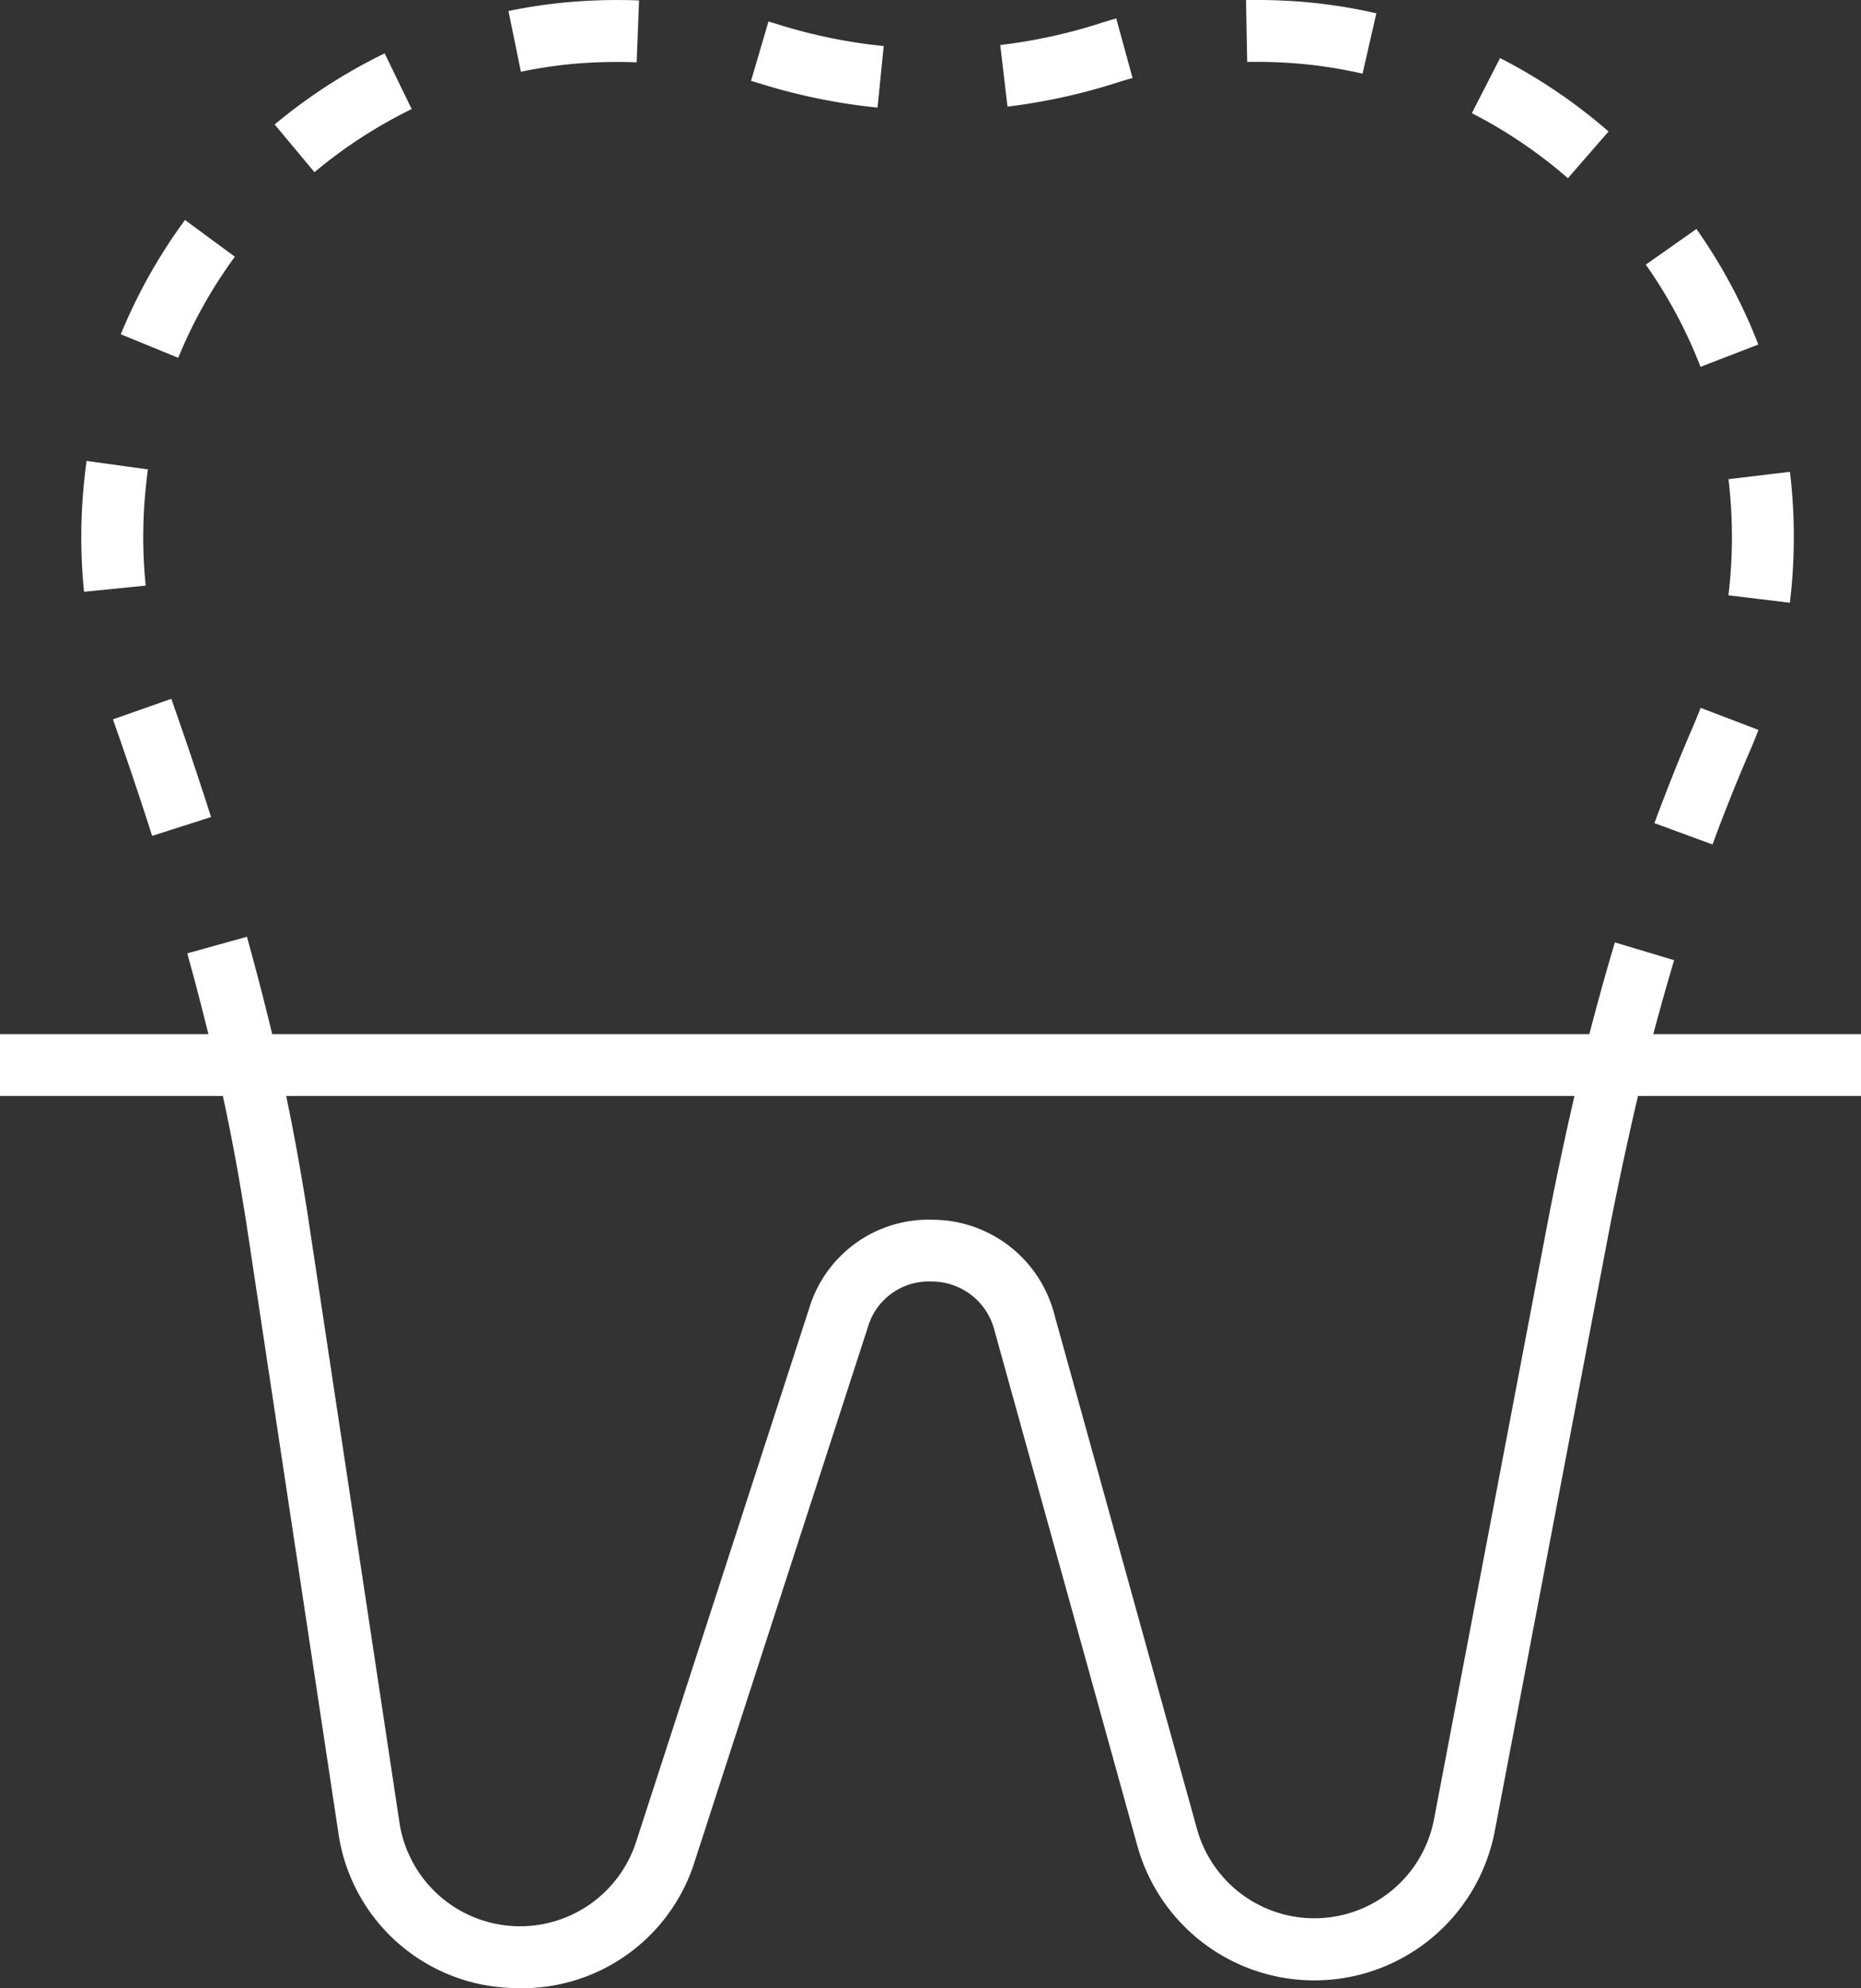 <svg xmlns="http://www.w3.org/2000/svg" width="30.07" height="32.117" viewBox="0 0 30.07 32.117">
  <rect x="0" y="0" width="30.07" height="32.117" fill="#333333" stroke="none"/>
  <g id="endodontie" transform="translate(3933.459 368.955)">
    <path id="Path_1743" data-name="Path 1743" d="M287.508,74.259l-.97-.241c.16-.643.331-1.269.508-1.861l.958.287C287.831,73.02,287.664,73.631,287.508,74.259Zm-23.043-.009c-.142-.62-.305-1.264-.486-1.916l.964-.268c.185.666.353,1.326.5,1.961Zm24.159-3.675-.939-.345c.2-.538.409-1.067.629-1.572.04-.094.08-.193.118-.29l.934.356c-.042.111-.087.222-.134.331C289.02,69.544,288.815,70.055,288.624,70.575Zm-25.213-.139c-.193-.606-.4-1.221-.633-1.882l.943-.332c.236.67.446,1.295.642,1.91Zm26.463-3.766-.993-.12a7.879,7.879,0,0,0,.024-1.656c-.007-.073-.014-.147-.023-.22l.993-.119c.01.082.019.166.026.249A8.882,8.882,0,0,1,289.874,66.669Zm-27.563-.177a8.768,8.768,0,0,1,0-1.766c.011-.113.025-.231.041-.348l.991.137c-.014.1-.026.207-.036.31a7.774,7.774,0,0,0,0,1.567Zm26.119-3.634a7.676,7.676,0,0,0-.884-1.651l.818-.576a8.677,8.677,0,0,1,1,1.867Zm-24.6-.147-.925-.379a8.651,8.651,0,0,1,1.037-1.846l.806.593A7.651,7.651,0,0,0,263.834,62.711Zm22.457-2.9a7.74,7.74,0,0,0-1.552-1.051l.456-.89a8.74,8.74,0,0,1,1.753,1.186Zm-20.255-.1-.641-.768a8.749,8.749,0,0,1,1.777-1.149l.437.9A7.749,7.749,0,0,0,266.036,59.713Zm9.1-1.041a9.586,9.586,0,0,1-1.895-.387l-.149-.045.282-.959.167.051a8.578,8.578,0,0,0,1.695.346Zm2.1-.018-.117-.993a8.58,8.58,0,0,0,1.548-.33c.105-.034.216-.067.326-.1l.264.964c-.1.027-.194.055-.289.086A9.589,9.589,0,0,1,277.244,58.654Zm5.737-.53a7.535,7.535,0,0,0-.984-.158,8.236,8.236,0,0,0-.88-.031l-.019-1a9.256,9.256,0,0,1,.989.035,8.544,8.544,0,0,1,1.117.179Zm-13.6-.033-.2-.979a8.545,8.545,0,0,1,.94-.141,9.222,9.222,0,0,1,1.17-.03l-.039,1a8.209,8.209,0,0,0-1.04.026A7.537,7.537,0,0,0,269.38,58.09Z" transform="translate(-4194.412 -425.888)" fill="#fff"/>
    <path id="Path_1744" data-name="Path 1744" d="M269.35,89.051q-.125,0-.246-.01a2.922,2.922,0,0,1-2.685-2.508l-1.49-9.87c-.146-.924-.294-1.691-.462-2.41l.974-.228c.172.734.328,1.547.477,2.486l1.491,9.874a1.971,1.971,0,0,0,3.82.309l2.8-8.629a2.014,2.014,0,0,1,1.993-1.428,2.039,2.039,0,0,1,1.964,1.518l2.31,8.331a1.968,1.968,0,0,0,3.827-.16l1.84-9.66c.168-.868.361-1.757.575-2.644l.972.235c-.21.872-.4,1.746-.565,2.6l-1.84,9.659a2.968,2.968,0,0,1-5.773.241l-2.31-8.331A1.046,1.046,0,0,0,276,77.635a1.024,1.024,0,0,0-1.023.734L272.179,87A2.922,2.922,0,0,1,269.35,89.051Z" transform="translate(-4194.412 -425.888)" fill="#fff"/>
    <path id="Line_94" data-name="Line 94" d="M30.07.5H0v-1H30.07Z" transform="translate(-3933.459 -351.75)" fill="#fff"/>
  </g>
</svg>
